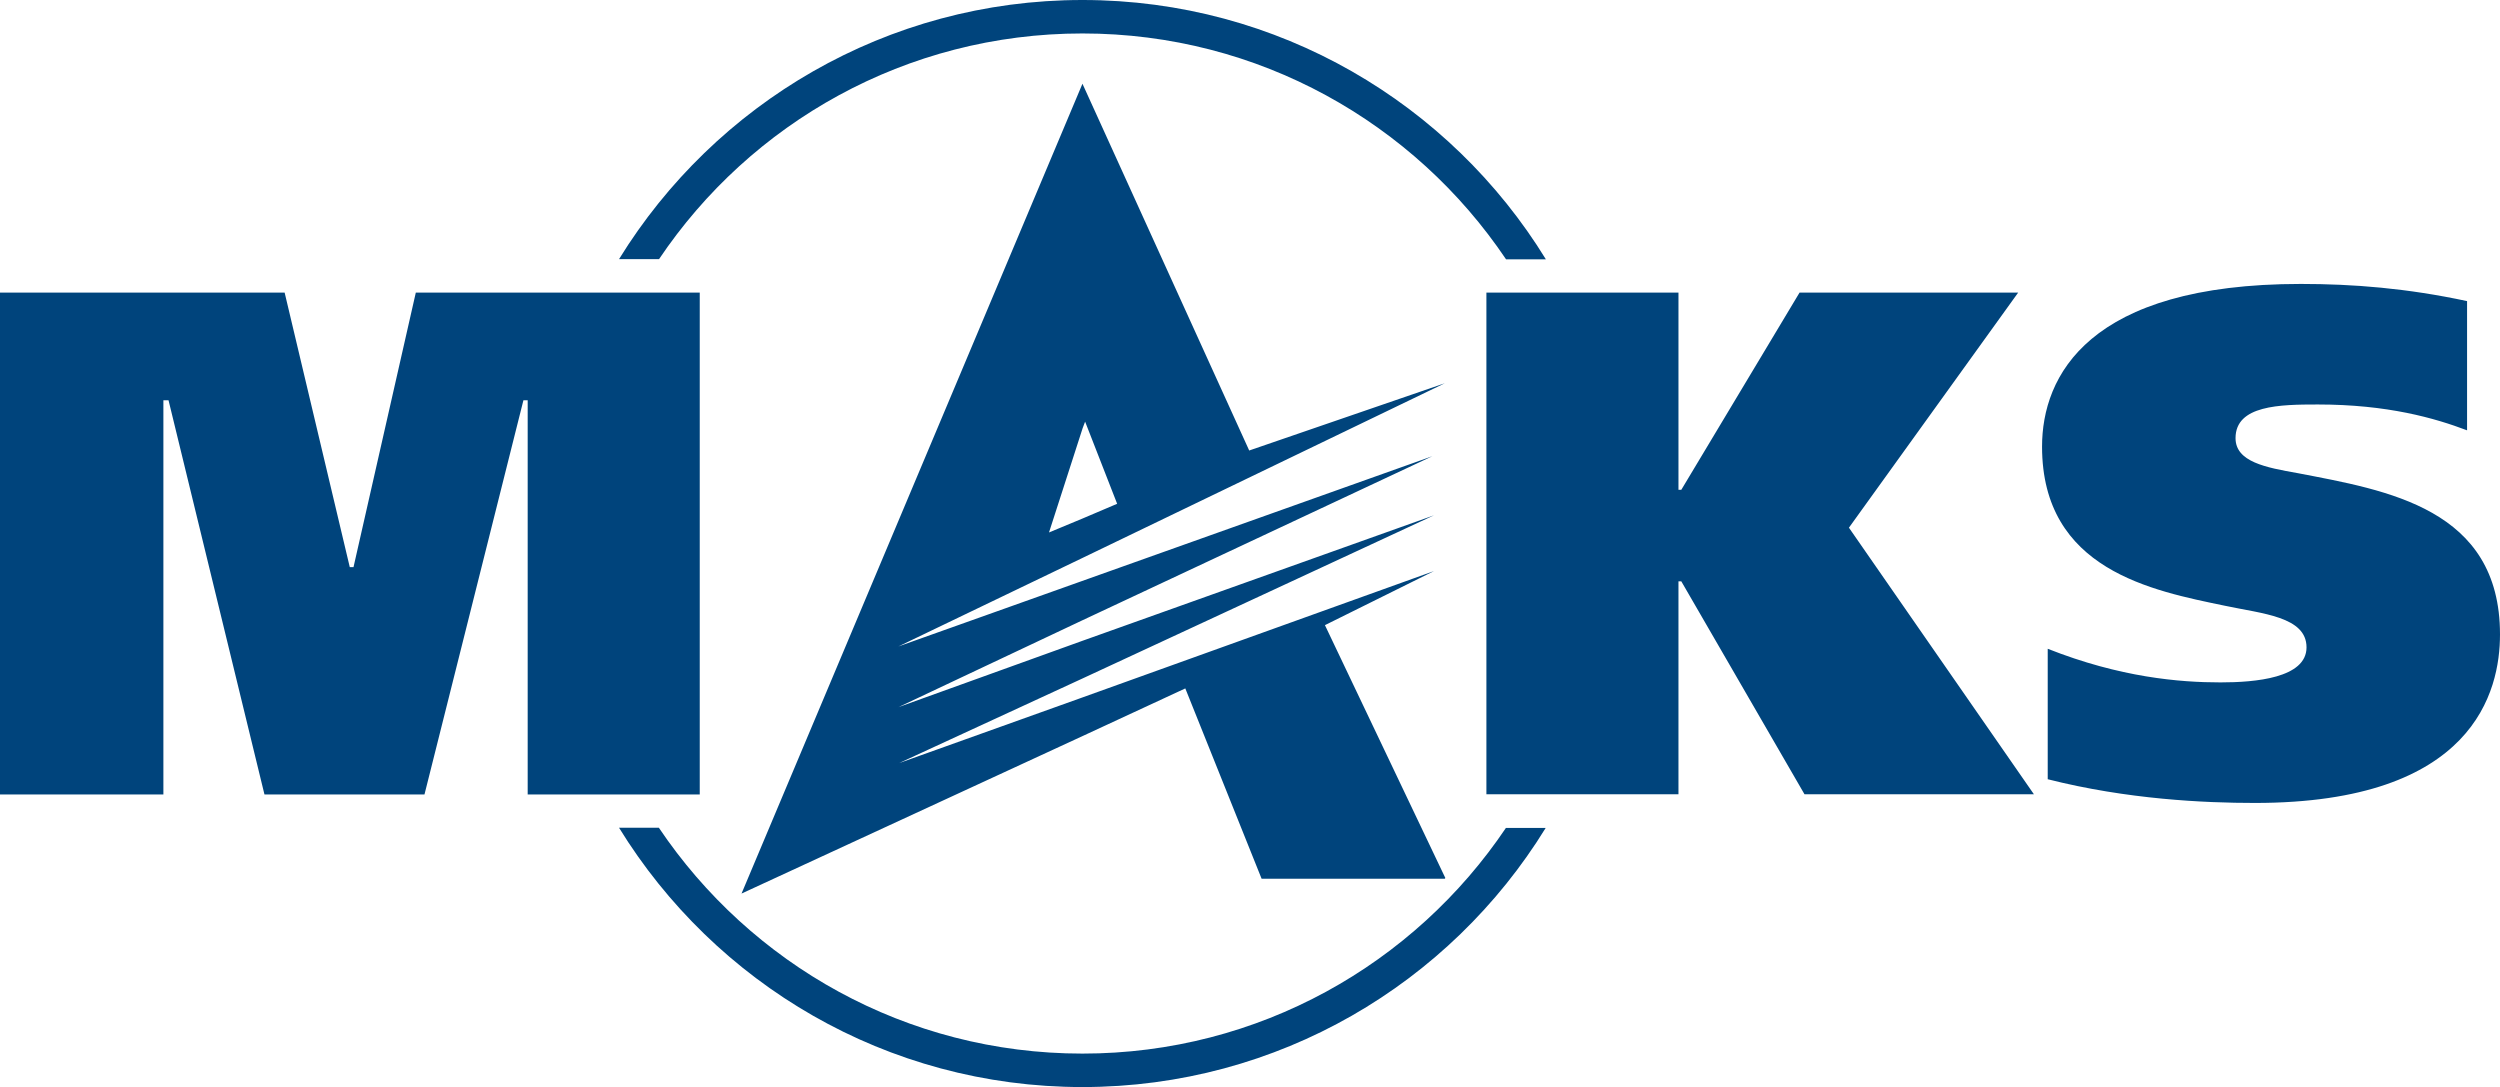 <?xml version="1.0" encoding="UTF-8"?>
<svg id="uuid-fb2853fb-741e-403c-931b-3f134dcf8073" data-name="Слой 2" xmlns="http://www.w3.org/2000/svg" viewBox="0 0 141.23 61.41">
  <g id="uuid-4f148d03-3ebb-4603-8952-1e37b236a36f" data-name="Layer 1">
    <path d="M0,16.53H16.08l3.68,15.51h.21l3.52-15.51h16.04v28.35h-9.72V22.61h-.24l-5.59,22.27H14.94l-5.42-22.27h-.29v22.27H0V16.53Zm94.82,11.14h.16l6.68-11.14h12.35l-9.56,13.28,10.45,15.06h-12.96l-6.96-12.03h-.16v12.03h-10.85V16.53h10.85v11.14Zm44.55-3.36c-1.82-.69-4.49-1.46-8.43-1.46-2.14,0-4.65,.04-4.65,1.9,0,1.34,1.7,1.66,3.52,1.98,5.02,.97,11.42,1.98,11.42,9.11,0,3.2-1.46,9.52-13.85,9.52-2.84,0-7.21-.2-11.7-1.34v-7.37c4.09,1.62,7.45,1.9,9.76,1.9,1.94,0,4.86-.24,4.86-1.98s-2.51-1.9-4.61-2.35c-4.09-.85-10.33-2.02-10.33-8.99,0-3.97,2.59-9.19,14.62-9.19,2.95,0,5.99,.24,9.39,.97v7.29Zm-64.52,11.01l6.8,14.28-.03,.04h-10.35l-4.31-10.75-5.8,2.69-19.27,8.9L61.15,4.73l9.42,20.72,11.05-3.8-20.47,9.87-10.4,5,30.17-10.75-19.77,9.27-10.4,4.91,10.4-3.75,19.86-7.09-19.86,9.22-10.36,4.78,10.36-3.71,19.86-7.14-6.17,3.06Zm-11.74-6.86l-1.81-4.64-.14,.37-1.9,5.89,1.9-.79,1.95-.83Zm-25.88-13.82C42.4,6.95,51.18,1.89,61.15,1.89c9.96,0,18.75,5.06,23.93,12.76h2.25C81.93,5.86,72.22,0,61.15,0c-11.07,0-20.77,5.86-26.18,14.64h2.25Zm47.85,32.12c-5.17,7.69-13.96,12.76-23.93,12.76-9.97,0-18.75-5.06-23.93-12.76h-2.25c5.41,8.79,15.1,14.65,26.18,14.65,11.07,0,20.77-5.86,26.17-14.64h-2.25Z" style="fill: #00447c;"/>
  </g>
</svg>